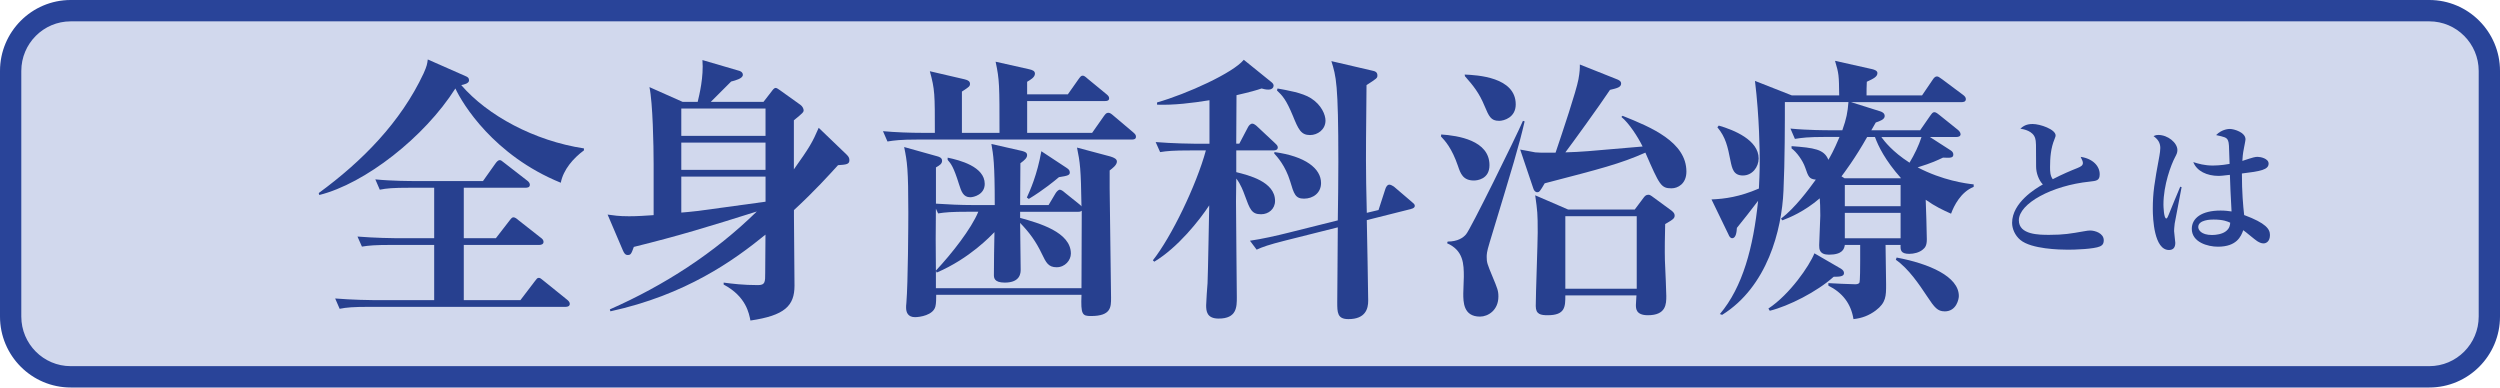 <?xml version="1.0" encoding="UTF-8"?><svg id="_イヤー_2" xmlns="http://www.w3.org/2000/svg" viewBox="0 0 1000 155"><defs><style>.cls-1{fill:#d1d8ed;}.cls-2{fill:#294499;}.cls-3{fill:#27408f;}</style></defs><g id="_イヤー_1-2"><g><g><rect class="cls-1" x="4.26" y="4.27" width="991.49" height="146.46" rx="24.07" ry="24.07"/><path class="cls-2" d="M971.72,155H28.28c-15.59,0-28.28-12.73-28.28-28.38V28.38C0,12.73,12.68,0,28.28,0H971.72c15.59,0,28.28,12.73,28.28,28.38V126.62c0,15.65-12.68,28.38-28.28,28.38ZM28.28,8.54c-10.9,0-19.76,8.9-19.76,19.84V126.62c0,10.94,8.87,19.84,19.76,19.84H971.72c10.9,0,19.76-8.9,19.76-19.84V28.38c0-10.94-8.87-19.84-19.76-19.84H28.28Z"/></g><g><path class="cls-3" d="M224.32,73.1c-26.89-10.93-39.38-31.68-42.17-37.71-12.38,19.52-36.14,38.04-54.44,42.61l-.22-.78c17.4-12.72,32.8-28.34,41.95-47.86,1.34-3.01,1.45-3.79,1.67-5.58l15.17,6.69c.78,.33,1.34,.67,1.34,1.67,0,1.23-2.01,1.67-3.12,1.9,10.49,12.16,29.23,22.31,49.08,25.32v.78c-4.24,3.12-8.25,7.7-9.26,12.94Zm1.9,49.64h-78.31c-6.8,0-9.26,.22-12.05,.78l-1.79-4.13c6.69,.56,14.61,.67,15.84,.67h23.76v-22.09h-16.85c-6.81,0-9.26,.22-12.05,.67l-1.78-4.02c6.8,.56,14.61,.67,15.84,.67h14.84v-20.19h-9.71c-6.81,0-9.26,.22-12.05,.78l-1.78-4.13c6.69,.67,14.61,.67,15.84,.67h27.22l4.91-6.92c.56-.78,1.12-1.45,1.79-1.45,.45,0,.78,.22,2.01,1.23l8.92,6.92c.67,.45,1.12,1.12,1.12,1.67,0,1.12-1,1.23-1.78,1.23h-24.65v20.19h12.83l5.35-6.92c.78-1,1.12-1.45,1.67-1.45,.67,0,1.34,.56,2.12,1.23l8.81,6.92c.67,.45,1.12,1,1.12,1.67,0,1-1,1.23-1.67,1.23h-30.23v22.09h22.65l5.69-7.47c.78-1,1-1.45,1.67-1.45,.56,0,.89,.33,2.01,1.23l9.26,7.47c.56,.45,1.12,1,1.12,1.67,0,1-.89,1.23-1.67,1.23Z"/><path class="cls-3" d="M335.21,66.07c-3.46,3.79-9.26,10.26-17.63,17.96v2.57c0,1,.22,25.32,.22,27.67,0,8.03-3.9,11.94-17.63,13.94-.56-2.79-1.67-9.59-10.71-14.39v-.78c3.46,.45,7.81,1,13.72,1,2.9,0,2.9-1.23,2.9-4.91,0-2.23,.11-12.94,.11-15.28-12.72,10.37-31.91,24.1-62.03,30.68l-.22-.78c21.75-9.59,41.83-22.53,58.79-39.16-19.08,6.02-31.12,9.71-49.2,14.17-1,2.79-1.23,3.24-2.45,3.24-1,0-1.45-.78-1.9-1.78l-6.14-14.39c2.45,.33,4.35,.67,8.59,.67,3.24,0,6.58-.22,9.82-.45v-20.42c0-7.25-.33-24.43-1.67-30.79l13.27,5.91h6.02c.67-2.79,2.45-10.04,1.9-16.73l14.5,4.24c.56,.11,1.67,.56,1.67,1.67,0,1.45-2.9,2.23-4.69,2.68-1.23,1.12-6.81,6.92-8.14,8.14h21.08l3.12-4.02c.67-.89,1.12-1.56,1.78-1.56,.45,0,1,.45,1.67,.89l8.26,5.91c.78,.56,1.23,1.56,1.23,2.12,0,.78-.33,1.12-3.9,4.02v19.63c6.36-8.92,7.47-10.93,9.93-16.62l11.16,10.71c.78,.78,1.12,1.34,1.12,2.23,0,1.67-1.23,1.78-4.57,2.01Zm-29-22.65h-33.69v10.93h33.69v-10.93Zm0,13.61h-33.69v10.93h33.69v-10.93Zm0,13.61h-33.69v14.39c1.45-.11,3.9-.33,6.81-.67,3.9-.56,22.65-3.12,26.89-3.68v-10.04Z"/><path class="cls-3" d="M399.8,53.13c0-19.08,0-21.2-1.56-28.45l13.39,3.01c1.56,.33,2.34,.78,2.34,1.78,0,1.45-1.79,2.45-3.12,3.24v5.02h16.29l4.24-6.02c.67-.89,1-1.45,1.67-1.45,.56,0,1,.33,2.01,1.23l7.47,6.14c.67,.56,1.12,1,1.12,1.67,0,1-.89,1.12-1.67,1.12h-31.12v12.72h25.99l4.69-6.69c.67-.89,1-1.34,1.79-1.34,.67,0,1.23,.45,2.01,1.12l7.92,6.69c.89,.78,1.12,1.12,1.12,1.78,0,1-.89,1.12-1.67,1.12h-85.68c-6.8,0-9.26,.33-12.05,.78l-1.79-4.13c4.8,.45,10.93,.67,15.84,.67h4.91c0-15.62,0-17.29-2.01-24.65l13.94,3.24c1.45,.33,2.12,.89,2.12,1.78,0,1-.33,1.23-3.23,3.12v16.51h15.06Zm-1.9,28.89c0-16.85-.56-19.97-1.34-24.43l12.27,2.79c1.23,.33,2.01,.67,2.01,1.67,0,1.12-1,2.01-2.68,3.24,0,2.45-.11,14.06-.11,16.73h11.38l2.79-4.69c.33-.56,1.12-1.45,1.67-1.45s1.23,.45,2.12,1.23l5.69,4.57c.45,.33,.67,.56,.89,.89-.22-15.17-.56-17.51-1.79-23.54l13.39,3.57c1.45,.45,2.57,1,2.57,2.01,0,1.45-1.9,2.79-2.9,3.57v7.25c0,1,.56,41.5,.56,43.73,0,3.68,0,7.25-8.03,7.25-3.46,0-4.13-.56-3.79-8.48h-58.12c0,1.12,0,3.57-.33,4.69-.89,3.46-6.25,4.24-8.14,4.24-2.9,0-3.57-2.01-3.57-3.79,0-.33,0-1.23,.11-1.9,.67-8.03,.78-32.13,.78-36.03,0-17.63-.45-20.41-1.67-26.33l13.16,3.68c.78,.22,2.01,.56,2.01,1.79s-.89,1.78-2.45,2.68v14.5c4.69,.33,10.15,.56,14.84,.56h8.7Zm-10.6,2.68c-6.81,0-9.26,.22-12.05,.67l-.89-1.9c-.11,11.38-.11,12.61,0,24.77,6.36-6.8,14.17-16.73,16.96-23.54h-4.02Zm20.75,0v2.45c7.59,2.12,20.3,5.69,20.3,14.28,0,2.68-2.34,5.47-5.69,5.47s-4.24-1.9-5.91-5.35c-2.34-4.91-4.91-8.48-8.7-12.38,0,2.57,.22,15.62,.22,18.63,0,1.23,0,5.24-6.36,5.24-4.35,0-4.35-2.01-4.35-3.12,0-3.23,.11-13.39,.22-17.07-1.45,1.45-9.82,10.49-23.09,16.18l-.33-.67v6.92h58.23c0-10.38,.11-20.75,.11-31.01-.22,.22-.56,.45-1.45,.45h-23.2Zm-29-21.64c4.8,1,14.84,3.57,14.84,10.49,0,4.24-4.35,5.35-5.8,5.35-2.79,0-3.57-2.34-4.46-5.13-2.23-7.14-3.23-8.26-4.57-9.82v-.89Zm47.64,4.13c.67,.45,1.23,.89,1.23,1.78,0,1-.56,1.34-4.35,1.9-1.45,1.23-6.14,5.13-12.05,8.7l-.78-.56c1.23-2.68,4.13-9.04,5.8-18.52l10.15,6.69Z"/><path class="cls-3" d="M509.46,60.16h-14.95v8.7c4.91,1.23,15.51,3.79,15.51,11.49,0,3.24-2.57,5.35-5.58,5.35-3.79,0-4.46-1.9-6.58-7.7-.45-1.23-1.56-4.35-3.35-6.58,0,1.45-.11,7.7-.11,9.04,0,5.69,.33,36.26,.33,38.49,0,3.79,0,8.48-7.25,8.48-4.8,0-5.02-3.01-5.02-5.35,0-1.34,.45-7.59,.56-8.81,.22-4.91,.56-26.66,.67-31.12-3.79,5.8-12.49,16.84-21.98,22.53l-.56-.56c7.36-9.26,17.4-30.01,21.2-43.95h-6.25c-6.8,0-9.26,.22-12.05,.67l-1.79-4.02c6.69,.56,14.61,.67,15.84,.67h5.69v-17.4c-6.92,1.12-14.17,2.01-20.97,1.78v-.89c12.05-3.46,30.46-11.83,34.69-17.07l11.04,8.92c.56,.45,.89,.89,.89,1.45,0,.67-.56,1.56-2.12,1.56-1,0-1.9-.22-2.68-.45-2.34,.78-4.24,1.34-10.04,2.68l-.11,19.41h1.23l3.46-6.58c.33-.67,1-1.45,1.78-1.45,.56,0,1.45,.67,2.01,1.23l7.03,6.58c.45,.45,1.12,1,1.12,1.67,0,1-.89,1.23-1.67,1.23Zm55,23.43l-17.74,4.46c.11,5.35,.56,29.34,.56,32.24,0,3.12-1,7.36-7.92,7.36-4.46,0-4.46-2.68-4.46-6.81s.22-23.76,.22-29.9l-20.86,5.24c-7.03,1.78-9.15,2.57-11.6,3.68l-2.68-3.57c4.69-.67,10.71-2.01,15.51-3.23l19.63-4.91c.11-7.81,.22-15.51,.22-23.32,0-31.57-.89-34.25-2.79-40.38l16.29,3.79c1.12,.22,2.12,.56,2.12,1.9,0,1.12-.22,1.23-4.35,3.9-.22,18.18-.22,29.12-.22,30.12,0,6.58,.11,11.27,.33,20.97l4.69-1.12,2.68-8.26c.22-.78,.78-1.9,1.67-1.9,.45,0,1.34,.45,1.79,.78l6.92,5.91c.89,.78,1.45,1.12,1.45,1.79,0,.56-.45,1-1.45,1.23Zm-42.84-4.13c-3.46,0-4.02-1.78-5.58-7.03-1.9-6.14-5.13-9.71-6.36-11.04l.11-.56c12.38,1.67,18.63,6.58,18.63,12.38,0,4.02-3.24,6.25-6.8,6.25Zm2.45-25.43c-3.68,0-4.69-2.23-6.92-7.7-2.68-6.47-4.13-8.03-6.36-10.15l.22-.78c3.68,.67,9.93,1.67,13.39,3.9,4.24,2.68,5.8,6.69,5.8,8.92,0,3.68-3.24,5.8-6.14,5.8Z"/><path class="cls-3" d="M589.55,72.2c-4.35,0-5.35-2.79-6.36-5.8-2.45-7.14-5.13-10.04-6.81-11.83l.11-.78c6.69,.45,19.3,2.34,19.3,12.27,0,5.69-5.02,6.14-6.25,6.14Zm6.25,24.99c-1.12,3.57-1.12,4.69-1.12,5.58,0,2.23,.22,2.79,2.34,7.92,1.9,4.57,2.34,5.58,2.34,7.92,0,5.47-4.13,8.03-7.36,8.03-6.69,0-6.69-5.91-6.69-9.26,0-1,.22-5.8,.22-6.69,0-5.02-.11-10.49-6.69-13.39l.22-.67c4.02,0,6.25-1.56,7.36-2.9,1.67-1.78,19.97-38.93,22.76-45.4l.67,.22c-2.34,10.15-4.46,16.96-14.06,48.64Zm3.79-48.86c-3.24,0-4.02-1.79-5.8-6.02-2.12-5.13-4.46-8.03-7.81-11.82l-.11-.67c5.02,.22,20.42,1,20.42,11.94,0,5.24-4.69,6.58-6.69,6.58Zm69.05,27c-4.24,0-4.8-1.23-10.49-14.28-10.04,4.46-17.96,6.47-40.27,12.27-1.9,3.23-2.12,3.57-3.01,3.57-.78,0-1.34-.78-1.56-1.56l-5.24-15.51c1,.11,5.13,1,6.02,1.12,2.45,.22,5.69,.11,8.14,.11,2.9-8.59,8.25-24.54,9.15-29.34,.56-3.12,.56-4.35,.56-5.91l14.84,5.91c.56,.22,1.67,.67,1.67,1.67,0,1.56-1.67,1.9-4.46,2.57-3.9,5.91-15.62,22.09-17.85,24.99,7.03-.22,7.59-.33,30.9-2.34-1.9-3.9-5.47-9.37-8.48-11.83l.45-.45c11.49,4.57,25.55,10.49,25.55,22.31,0,4.91-3.46,6.69-5.91,6.69Zm-2.57,14.28c-.11,4.13-.22,10.6-.11,14.5,.22,4.69,.56,12.83,.56,14.28,0,3.12,0,7.7-7.36,7.7-4.8,0-4.8-2.68-4.8-4.13,0-1,.22-3.01,.22-3.79h-28.45c0,4.46,0,7.92-7.03,7.92-2.79,0-4.8-.33-4.8-3.68,0-4.69,.78-25.32,.78-29.45,0-7.81-.11-8.37-1-14.84l13.16,5.69h26.66l3.68-4.91c.45-.56,.89-1,1.79-1,.45,0,.89,.22,1.34,.56l7.92,5.8c.67,.56,1.23,1.12,1.23,1.9,0,1.12-.45,1.56-3.79,3.46Zm-11.38-3.12h-28.56v29h28.56v-29Z"/><path class="cls-3" d="M780.43,85.48c-3.24-1.45-6.36-2.9-10.15-5.58,.11,2.23,.45,13.39,.45,15.84s-.67,3.35-1.67,4.13c-1.34,1.12-3.46,1.67-5.36,1.67-3.46,0-3.57-1.56-3.46-3.57h-6.02c0,1.34,.22,14.61,.22,15.84,0,4.57,0,7.25-4.13,10.37-2.68,2.01-5.58,3.12-8.92,3.46-1-6.25-4.46-10.6-10.04-13.39v-1c1.45,.11,9.15,.45,10.6,.45,.56,0,1.34,0,1.79-.56,.33-.45,.33-7.14,.33-8.59v-6.58h-6.14c-.22,1.56-.89,3.9-6.36,3.9-3.9,0-3.9-2.34-3.9-3.79,0-1.67,.45-9.93,.45-11.83,0-3.35-.11-5.47-.22-6.92-6.25,5.35-12.05,7.7-14.95,8.81l-.56-.67c5.69-4.35,10.93-11.49,13.94-15.62-2.68-.22-3.01-1.23-4.24-4.8-1-2.9-3.46-6.25-5.47-7.7v-.89c9.04,.67,13.05,1.23,14.73,5.47,.78-1.34,2.12-3.57,4.46-9.15h-5.8c-6.81,0-9.26,.33-12.05,.78l-1.78-4.13c6.8,.67,14.61,.67,15.84,.67h4.91c1.67-4.69,2.12-7.14,2.45-11.27h-25.43c0,7.47,0,23.87-.56,35.48-.67,15.73-6.47,38.38-24.54,49.64l-.89-.33c9.15-10.82,13.39-26.77,15.28-45.29-2.79,3.68-5.58,7.25-8.48,10.82-.11,1.56-.33,4.13-1.9,4.13-.78,0-1.23-.89-1.45-1.45l-6.81-14.06c5.36-.22,11.16-1,18.96-4.35,.11-2.68,.33-5.69,.33-11.27,0-3.01-.11-17.18-1.9-31.79l14.73,5.8h18.96c-.11-8.14-.11-8.59-1.67-13.83l14.95,3.35c.78,.22,2.01,.56,2.01,1.56,0,1.45-1.56,2.23-4.24,3.46-.11,1.45-.11,4.02-.11,5.47h22.2l4.24-6.25c.56-.89,1.12-1.34,1.67-1.34s.89,.22,2.12,1.12l8.37,6.25c.78,.56,1.12,1.12,1.12,1.67,0,1.12-1,1.23-1.67,1.23h-44.29l11.71,3.68c.67,.22,1.79,.67,1.79,1.9,0,1.34-1.9,2.01-3.57,2.57-.33,.56-1.56,2.68-1.78,3.12h19.52l4.02-5.8c.67-.89,1-1.45,1.67-1.45s1.45,.67,2.01,1.12l7.36,5.91c.56,.45,1.12,1.12,1.12,1.78,0,.89-.89,1.12-1.67,1.12h-10.6l8.14,5.24c.78,.45,1.23,1,1.23,1.78,0,1.45-1.34,1.34-4.13,1.23-2.12,1-4.35,2.12-10.15,3.9,10.04,5.24,19.3,6.47,22.42,6.81v1c-5.13,2.01-7.92,7.59-9.04,10.71Zm-83.22-15.28c-3.79,0-4.35-2.68-5.02-5.91-1.12-5.69-1.9-9.37-5.24-13.39l.56-.67c6.14,1.78,15.95,5.8,15.95,13.16,0,3.46-2.57,6.8-6.25,6.8Zm36.26,40.5c-6.69,6.02-17.96,11.71-25.55,13.61l-.56-.89c8.59-5.69,16.4-17.07,18.41-22.09l10.6,6.14c.89,.56,1.23,1.12,1.23,1.79,0,1.34-1.79,1.45-4.13,1.45Zm16.51-55.89h-3.12c-4.91,8.7-9.26,14.39-10.26,15.73l1.23,.78h22.42l.11-.11c-6.25-7.03-9.04-12.72-10.37-16.4Zm10.26,19.19h-22.31v8.48h22.31v-8.48Zm0,11.16h-22.31v10.15h22.31v-10.15Zm-7.7-30.34c1.23,1.67,4.35,5.8,11.27,10.26,2.01-3.35,3.68-6.81,4.8-10.26h-16.06Zm25.32,69.72c-2.79,0-4.02-1.45-7.03-6.02-3.12-4.69-7.36-11.04-12.5-14.61l.33-.89c13.05,2.45,24.88,7.59,24.88,15.4,0,1.12-.89,6.14-5.69,6.14Z"/><path class="cls-3" d="M840,98.56c-2.4,1.08-10.08,1.32-12.78,1.32-3.3,0-14.7-.24-19.08-3.9-2.22-1.86-3.3-4.56-3.3-6.84,0-8.1,9.48-13.8,12.3-15.36-1.62-1.68-2.7-4.56-2.7-7.14,0-9.3,0-10.02-.36-11.28-.84-3-4.56-3.66-5.94-3.9,1.08-.9,2.22-1.86,4.92-1.86,3,0,9.18,2.16,9.18,4.56,0,.24,0,.48-.48,1.62-1.44,3.48-1.74,7.32-1.74,11.1,0,1.74,.06,3.42,1.08,4.8,3.54-1.86,7.5-3.54,9.96-4.5,1.32-.54,2.1-1.02,2.1-1.98,0-.54-.24-1.14-.9-2.46,4.92,.72,7.62,3.72,7.62,6.96,0,2.52-1.26,2.64-3.96,2.94-15.18,1.56-28.38,8.76-28.38,15.48,0,5.82,8.1,5.82,12.18,5.82,5.7,0,8.46-.48,13.92-1.44,1.02-.18,1.74-.3,2.4-.3,1.92,0,5.46,1.08,5.46,3.9,0,1.08-.24,1.86-1.5,2.46Z"/><path class="cls-3" d="M869.88,89.38c-.18,1.5-.24,2.46-.24,3.06,0,.78,.48,4.02,.48,4.68,0,1.68-.66,2.88-2.52,2.88-5.94,0-6.48-12.48-6.48-16.38,0-6.6,.66-10.56,2.64-21.24,.18-.96,.36-2.28,.36-3.18,0-2.16-1.02-3.54-2.7-4.74,.9-.48,1.56-.48,1.92-.48,3.78,0,7.62,3.12,7.62,6.06,0,1.08-.36,1.74-.96,2.88-1.56,2.94-4.62,11.04-4.62,18.84,0,.66,.12,5.64,1.14,5.64,.36,0,.72-.9,.9-1.38,.66-1.8,4.02-9.72,4.68-11.34l.54,.18c-.06,.18-2.7,14.04-2.76,14.52Zm35.52,7.98c-.9,0-1.62-.36-2.52-.9-.96-.6-4.74-3.84-5.58-4.38-.9,2.52-2.64,6.6-10.14,6.6-4.08,0-10.44-1.8-10.44-7.14,0-4.26,3.9-7.32,11.52-7.32,1.8,0,3.06,.18,4.38,.36-.36-6.9-.54-9.96-.66-14.64-3.24,.36-3.6,.42-4.5,.42-4.68,0-8.76-1.92-10.14-5.52,1.98,.66,4.56,1.38,7.8,1.38,.3,0,3.24,0,6.72-.66-.24-8.1-.24-8.16-.6-9.24-.48-1.38-1.56-1.56-4.8-2.28,2.4-2.46,5.22-2.46,5.52-2.46,1.68,0,6.24,1.38,6.24,4.14,0,.54-.54,3-.6,3.42-.48,2.28-.6,4.14-.66,5.22,4.56-1.5,5.1-1.62,6.12-1.62,1.14,0,4.38,.66,4.38,2.7,0,2.46-3.24,3.06-10.68,3.96,0,7.62,.48,12.78,.9,16.62,8.76,3.24,10.32,5.64,10.32,7.98,0,2.7-1.62,3.36-2.58,3.36Zm-19.98-9.54c-1.02,0-6.12,.06-6.12,3,0,1.02,1.02,3.18,5.52,3.18,1.68,0,4.02-.36,5.46-1.44,1.62-1.2,1.74-2.58,1.8-3.48-1.02-.48-2.76-1.26-6.66-1.26Z"/></g></g></g></svg>